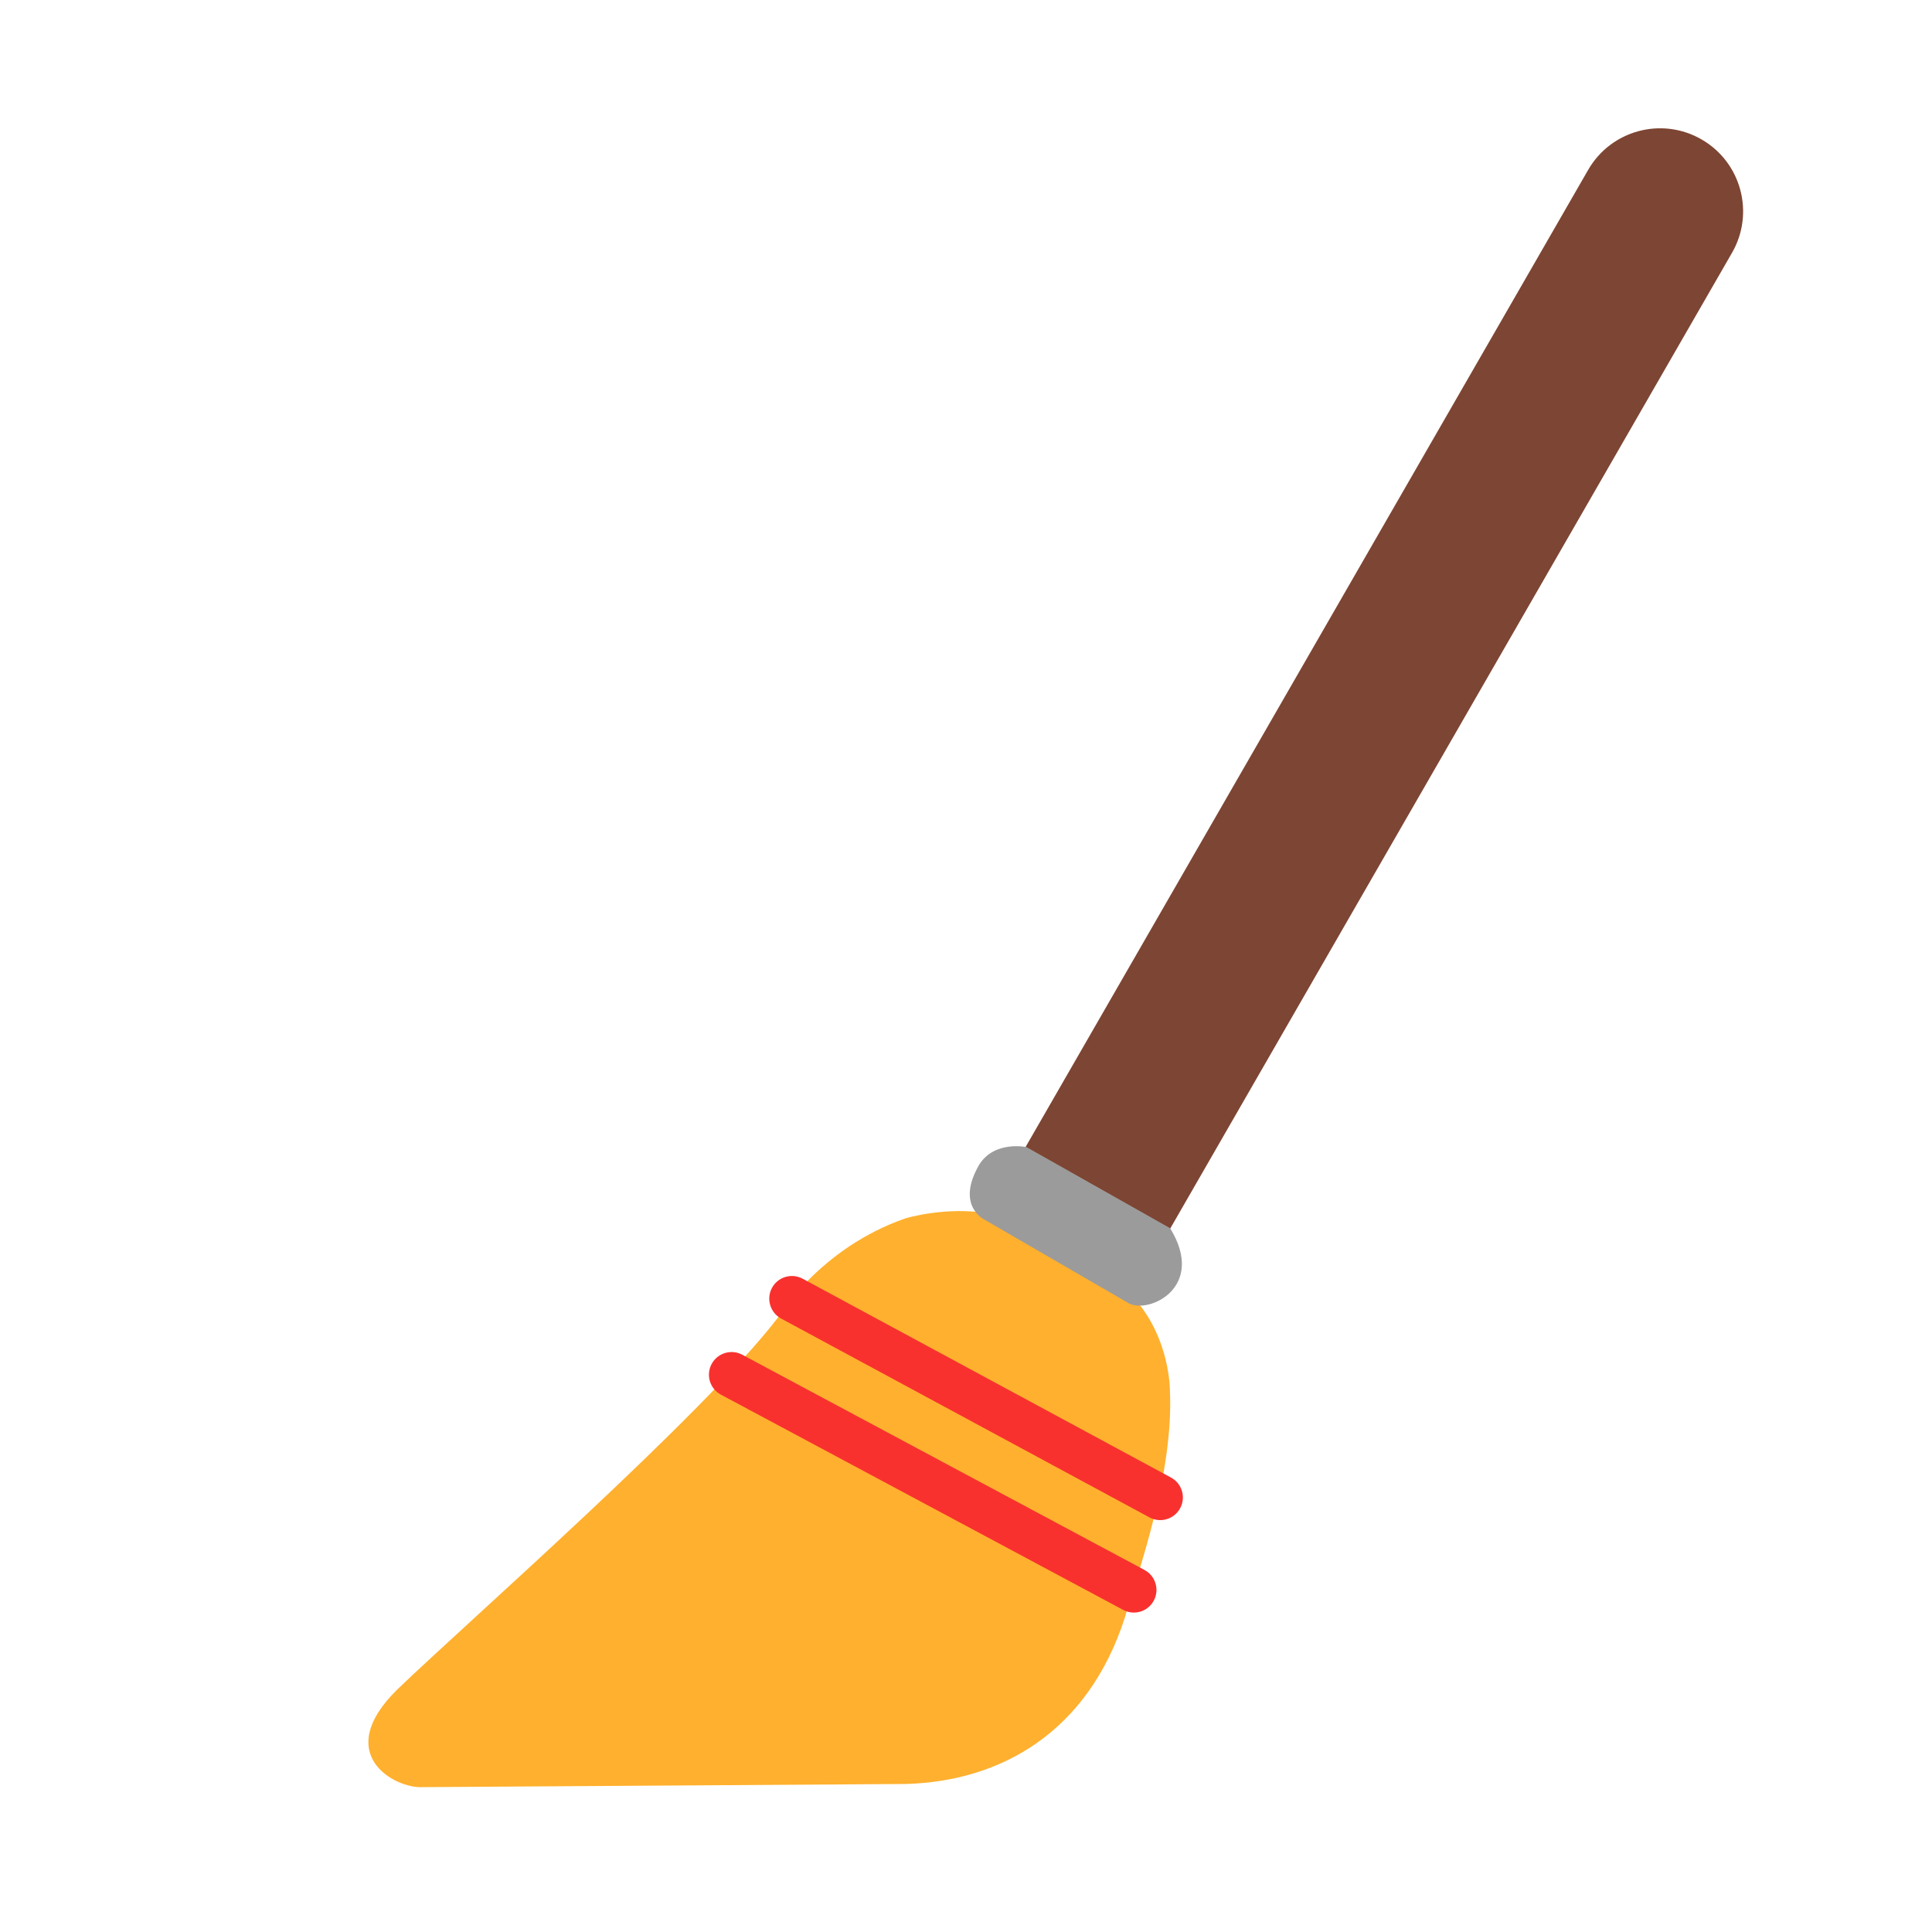 <svg width="80" height="80" viewBox="0 0 80 80" fill="none" xmlns="http://www.w3.org/2000/svg">
<g id="Broom">
<path id="BroomHead" d="M37.49 50.45C37.49 50.45 39.152 49.94 40.96 50.246L47.042 53.848C48.442 55.482 48.442 57.538 48.442 57.538C48.617 60.994 47.129 65.077 46.575 66.988C45.044 71.727 41.442 73.769 37.49 73.871L17.496 74.002C16.329 74.061 13.748 72.632 16.431 69.977C19.334 67.177 29.119 58.617 32.254 54.505C32.254 54.505 33.931 51.69 37.49 50.45Z" fill="#FFB02E"/>
<path id="Vector 121 (Stroke)" d="M70.456 5.772C72.101 6.719 72.667 8.82 71.72 10.466L47.97 51.716L42.012 48.285L65.762 7.035C66.709 5.39 68.811 4.824 70.456 5.772Z" fill="#7D4533"/>
<path id="Vector 122" d="M48.452 50.857L42.504 47.498C42.504 47.498 41.186 47.215 40.551 48.22C39.565 49.91 40.737 50.486 40.737 50.486L46.733 53.962C47.553 54.422 49.965 53.318 48.452 50.857Z" fill="#9B9B9B"/>
<g id="Union">
<path d="M33.237 52.949C32.781 52.703 32.212 52.873 31.966 53.328C31.72 53.784 31.89 54.353 32.346 54.599L47.597 62.832C48.053 63.078 48.622 62.908 48.868 62.452C49.114 61.996 48.944 61.428 48.488 61.182L33.237 52.949Z" fill="#F8312F"/>
<path d="M30.735 56.096C30.279 55.852 29.711 56.024 29.467 56.48C29.222 56.937 29.394 57.505 29.851 57.749L46.507 66.662C46.964 66.907 47.532 66.735 47.776 66.278C48.02 65.822 47.848 65.254 47.392 65.009L30.735 56.096Z" fill="#F8312F"/>
</g>
</g>
</svg>
